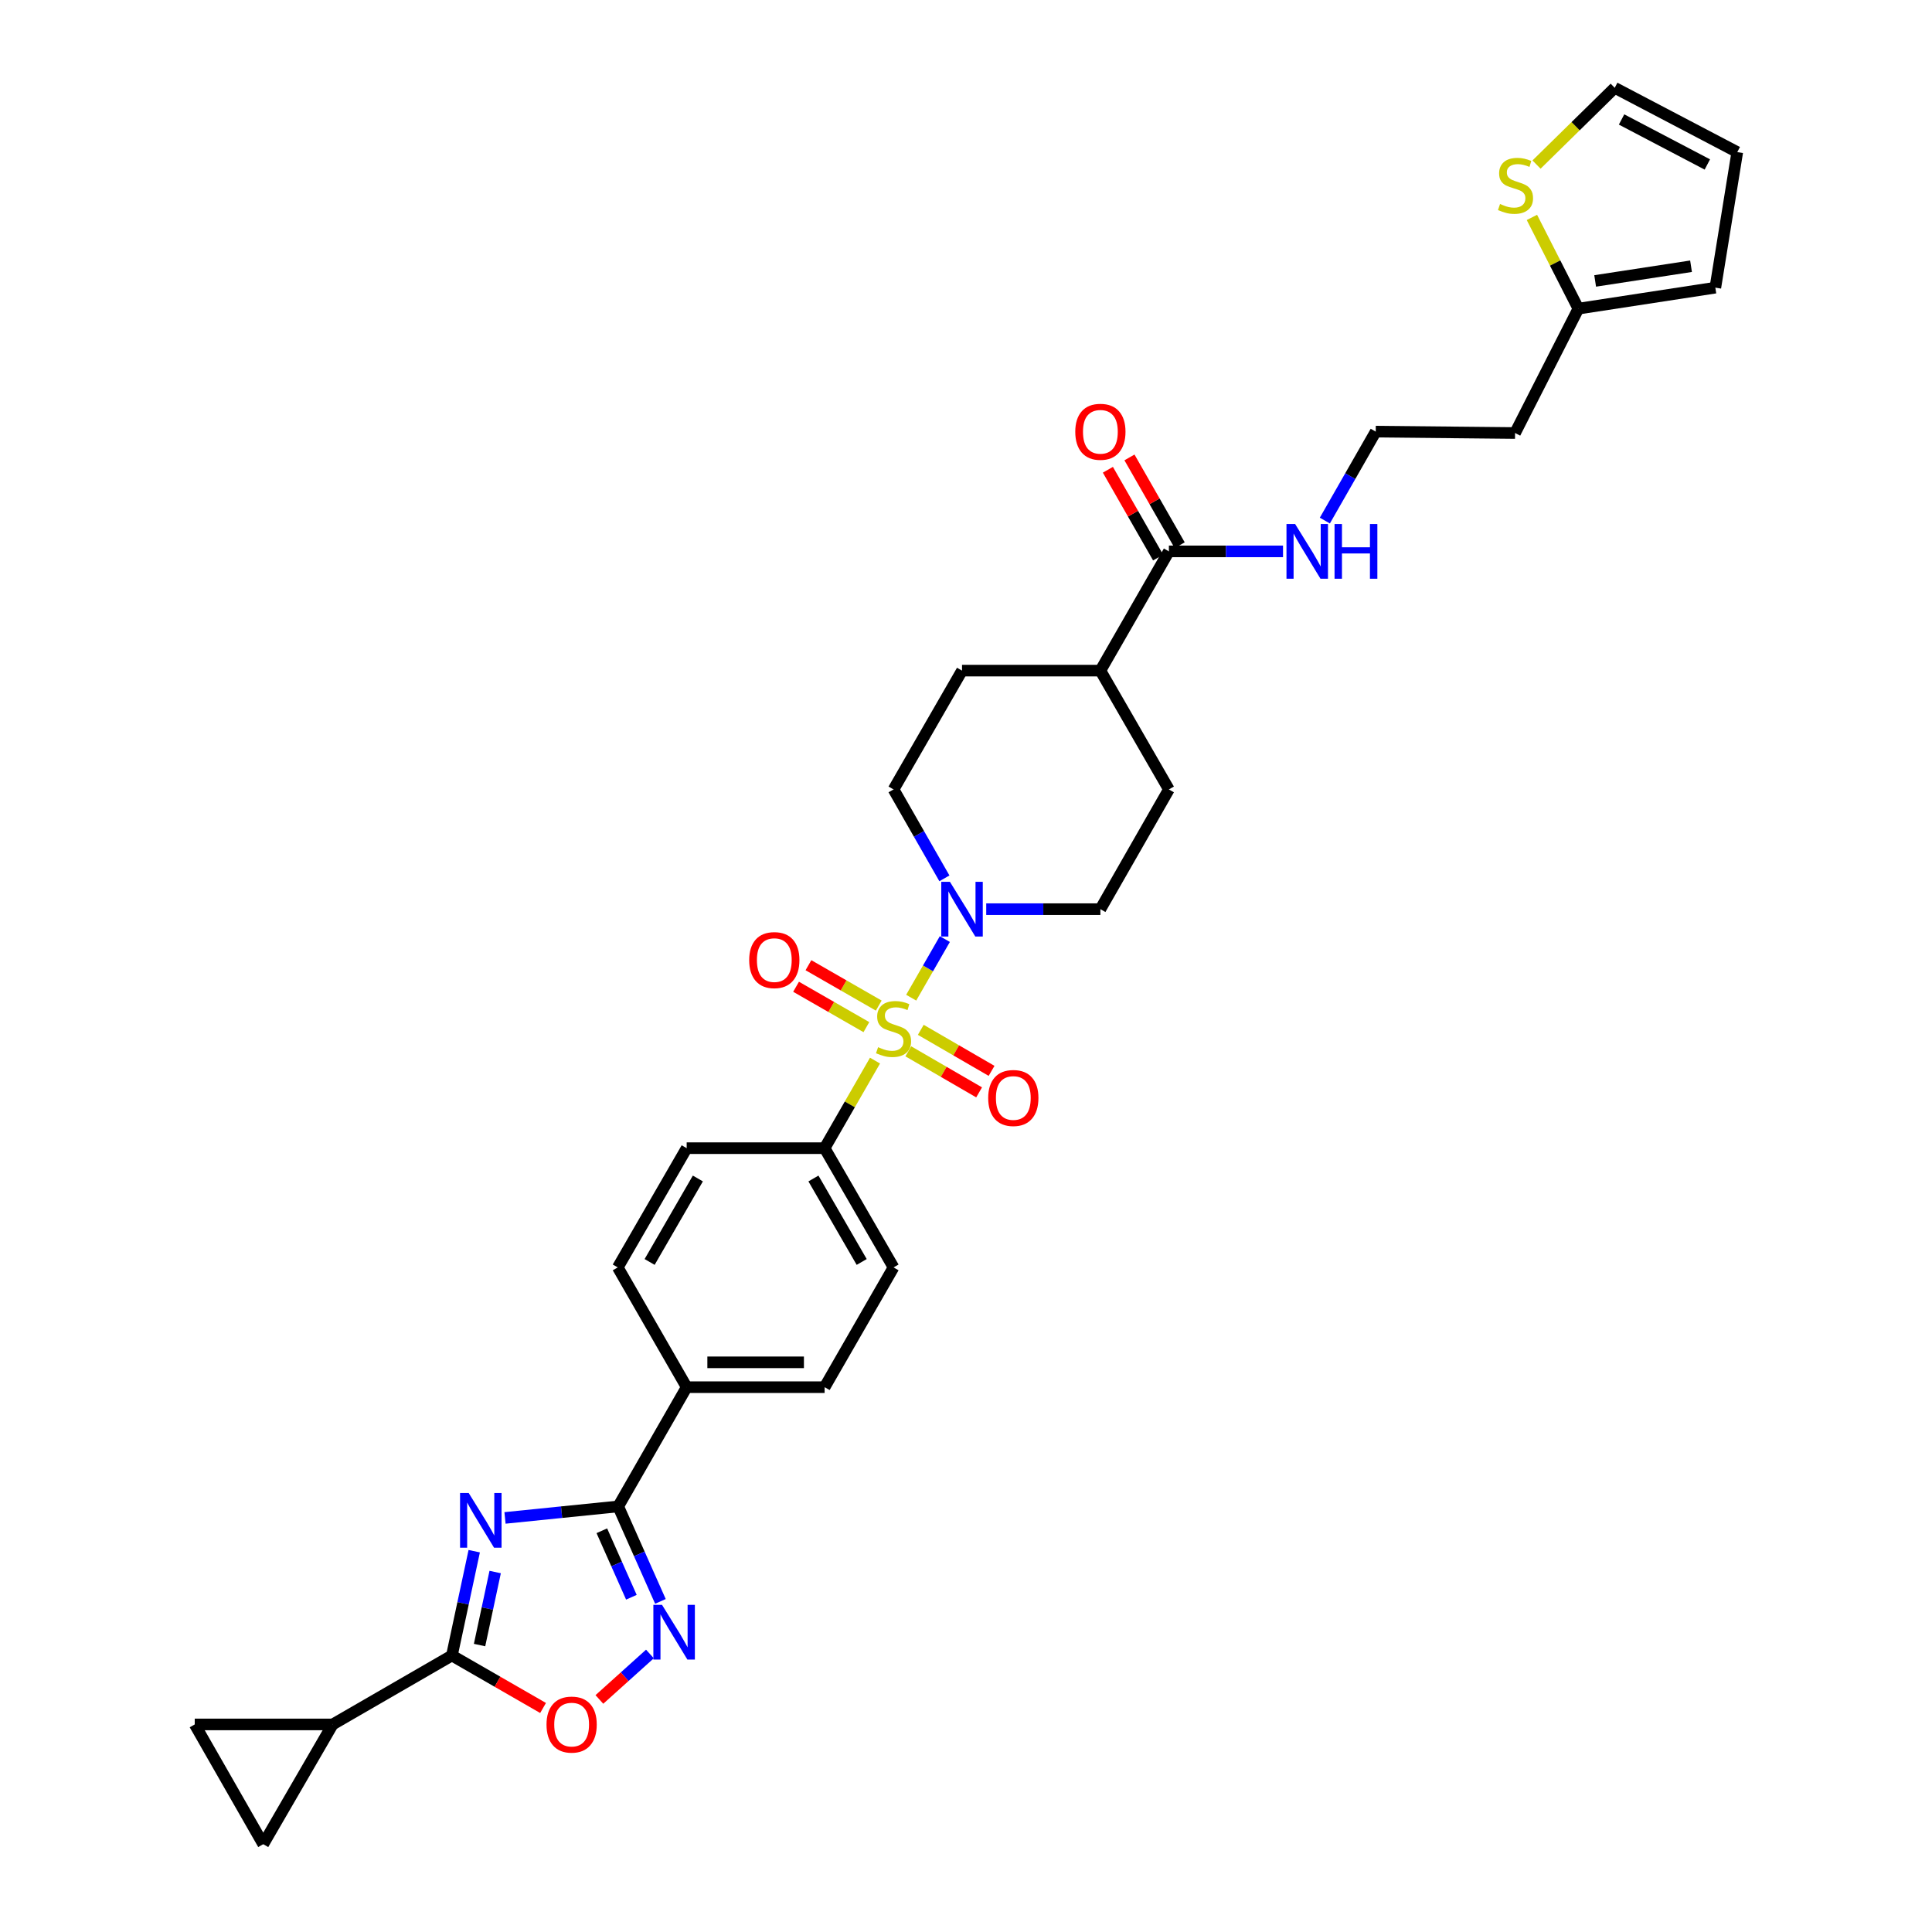 <?xml version='1.0' encoding='iso-8859-1'?>
<svg version='1.1' baseProfile='full'
              xmlns='http://www.w3.org/2000/svg'
                      xmlns:rdkit='http://www.rdkit.org/xml'
                      xmlns:xlink='http://www.w3.org/1999/xlink'
                  xml:space='preserve'
width='1000px' height='1000px' viewBox='0 0 1000 1000'>
<!-- END OF HEADER -->
<rect style='opacity:1.0;fill:#FFFFFF;stroke:none' width='1000' height='1000' x='0' y='0'> </rect>
<path class='bond-4' d='M 471.629,516.4 L 480.34,501.231' style='fill:none;fill-rule:evenodd;stroke:#CCCC00;stroke-width:6px;stroke-linecap:butt;stroke-linejoin:miter;stroke-opacity:1' />
<path class='bond-4' d='M 480.34,501.231 L 489.052,486.061' style='fill:none;fill-rule:evenodd;stroke:#0000FF;stroke-width:6px;stroke-linecap:butt;stroke-linejoin:miter;stroke-opacity:1' />
<path class='bond-7' d='M 452.905,548.968 L 439.862,571.629' style='fill:none;fill-rule:evenodd;stroke:#CCCC00;stroke-width:6px;stroke-linecap:butt;stroke-linejoin:miter;stroke-opacity:1' />
<path class='bond-7' d='M 439.862,571.629 L 426.819,594.291' style='fill:none;fill-rule:evenodd;stroke:#000000;stroke-width:6px;stroke-linecap:butt;stroke-linejoin:miter;stroke-opacity:1' />
<path class='bond-11' d='M 454.841,520.487 L 436.644,510.039' style='fill:none;fill-rule:evenodd;stroke:#CCCC00;stroke-width:6px;stroke-linecap:butt;stroke-linejoin:miter;stroke-opacity:1' />
<path class='bond-11' d='M 436.644,510.039 L 418.447,499.591' style='fill:none;fill-rule:evenodd;stroke:#FF0000;stroke-width:6px;stroke-linecap:butt;stroke-linejoin:miter;stroke-opacity:1' />
<path class='bond-11' d='M 448.437,531.642 L 430.24,521.194' style='fill:none;fill-rule:evenodd;stroke:#CCCC00;stroke-width:6px;stroke-linecap:butt;stroke-linejoin:miter;stroke-opacity:1' />
<path class='bond-11' d='M 430.24,521.194 L 412.043,510.746' style='fill:none;fill-rule:evenodd;stroke:#FF0000;stroke-width:6px;stroke-linecap:butt;stroke-linejoin:miter;stroke-opacity:1' />
<path class='bond-12' d='M 470.144,544.166 L 488.465,554.787' style='fill:none;fill-rule:evenodd;stroke:#CCCC00;stroke-width:6px;stroke-linecap:butt;stroke-linejoin:miter;stroke-opacity:1' />
<path class='bond-12' d='M 488.465,554.787 L 506.786,565.408' style='fill:none;fill-rule:evenodd;stroke:#FF0000;stroke-width:6px;stroke-linecap:butt;stroke-linejoin:miter;stroke-opacity:1' />
<path class='bond-12' d='M 476.595,533.038 L 494.916,543.659' style='fill:none;fill-rule:evenodd;stroke:#CCCC00;stroke-width:6px;stroke-linecap:butt;stroke-linejoin:miter;stroke-opacity:1' />
<path class='bond-12' d='M 494.916,543.659 L 513.237,554.28' style='fill:none;fill-rule:evenodd;stroke:#FF0000;stroke-width:6px;stroke-linecap:butt;stroke-linejoin:miter;stroke-opacity:1' />
<path class='bond-0' d='M 261.391,785.672 L 290.689,782.696' style='fill:none;fill-rule:evenodd;stroke:#0000FF;stroke-width:6px;stroke-linecap:butt;stroke-linejoin:miter;stroke-opacity:1' />
<path class='bond-0' d='M 290.689,782.696 L 319.987,779.72' style='fill:none;fill-rule:evenodd;stroke:#000000;stroke-width:6px;stroke-linecap:butt;stroke-linejoin:miter;stroke-opacity:1' />
<path class='bond-2' d='M 245.453,802.893 L 239.68,829.891' style='fill:none;fill-rule:evenodd;stroke:#0000FF;stroke-width:6px;stroke-linecap:butt;stroke-linejoin:miter;stroke-opacity:1' />
<path class='bond-2' d='M 239.68,829.891 L 233.907,856.889' style='fill:none;fill-rule:evenodd;stroke:#000000;stroke-width:6px;stroke-linecap:butt;stroke-linejoin:miter;stroke-opacity:1' />
<path class='bond-2' d='M 256.3,813.682 L 252.258,832.581' style='fill:none;fill-rule:evenodd;stroke:#0000FF;stroke-width:6px;stroke-linecap:butt;stroke-linejoin:miter;stroke-opacity:1' />
<path class='bond-2' d='M 252.258,832.581 L 248.217,851.479' style='fill:none;fill-rule:evenodd;stroke:#000000;stroke-width:6px;stroke-linecap:butt;stroke-linejoin:miter;stroke-opacity:1' />
<path class='bond-1' d='M 319.987,779.72 L 355.424,718.001' style='fill:none;fill-rule:evenodd;stroke:#000000;stroke-width:6px;stroke-linecap:butt;stroke-linejoin:miter;stroke-opacity:1' />
<path class='bond-3' d='M 319.987,779.72 L 330.911,804.299' style='fill:none;fill-rule:evenodd;stroke:#000000;stroke-width:6px;stroke-linecap:butt;stroke-linejoin:miter;stroke-opacity:1' />
<path class='bond-3' d='M 330.911,804.299 L 341.836,828.879' style='fill:none;fill-rule:evenodd;stroke:#0000FF;stroke-width:6px;stroke-linecap:butt;stroke-linejoin:miter;stroke-opacity:1' />
<path class='bond-3' d='M 311.51,792.318 L 319.157,809.524' style='fill:none;fill-rule:evenodd;stroke:#000000;stroke-width:6px;stroke-linecap:butt;stroke-linejoin:miter;stroke-opacity:1' />
<path class='bond-3' d='M 319.157,809.524 L 326.804,826.729' style='fill:none;fill-rule:evenodd;stroke:#0000FF;stroke-width:6px;stroke-linecap:butt;stroke-linejoin:miter;stroke-opacity:1' />
<path class='bond-6' d='M 233.907,856.889 L 172.188,892.562' style='fill:none;fill-rule:evenodd;stroke:#000000;stroke-width:6px;stroke-linecap:butt;stroke-linejoin:miter;stroke-opacity:1' />
<path class='bond-34' d='M 233.907,856.889 L 257.498,870.469' style='fill:none;fill-rule:evenodd;stroke:#000000;stroke-width:6px;stroke-linecap:butt;stroke-linejoin:miter;stroke-opacity:1' />
<path class='bond-34' d='M 257.498,870.469 L 281.089,884.049' style='fill:none;fill-rule:evenodd;stroke:#FF0000;stroke-width:6px;stroke-linecap:butt;stroke-linejoin:miter;stroke-opacity:1' />
<path class='bond-5' d='M 336.397,856.092 L 323.318,867.863' style='fill:none;fill-rule:evenodd;stroke:#0000FF;stroke-width:6px;stroke-linecap:butt;stroke-linejoin:miter;stroke-opacity:1' />
<path class='bond-5' d='M 323.318,867.863 L 310.239,879.634' style='fill:none;fill-rule:evenodd;stroke:#FF0000;stroke-width:6px;stroke-linecap:butt;stroke-linejoin:miter;stroke-opacity:1' />
<path class='bond-16' d='M 510.472,470.58 L 540.015,470.58' style='fill:none;fill-rule:evenodd;stroke:#0000FF;stroke-width:6px;stroke-linecap:butt;stroke-linejoin:miter;stroke-opacity:1' />
<path class='bond-16' d='M 540.015,470.58 L 569.558,470.58' style='fill:none;fill-rule:evenodd;stroke:#000000;stroke-width:6px;stroke-linecap:butt;stroke-linejoin:miter;stroke-opacity:1' />
<path class='bond-17' d='M 488.822,454.635 L 475.66,431.623' style='fill:none;fill-rule:evenodd;stroke:#0000FF;stroke-width:6px;stroke-linecap:butt;stroke-linejoin:miter;stroke-opacity:1' />
<path class='bond-17' d='M 475.66,431.623 L 462.498,408.611' style='fill:none;fill-rule:evenodd;stroke:#000000;stroke-width:6px;stroke-linecap:butt;stroke-linejoin:miter;stroke-opacity:1' />
<path class='bond-8' d='M 172.188,892.562 L 136.251,954.545' style='fill:none;fill-rule:evenodd;stroke:#000000;stroke-width:6px;stroke-linecap:butt;stroke-linejoin:miter;stroke-opacity:1' />
<path class='bond-9' d='M 172.188,892.562 L 100.793,892.562' style='fill:none;fill-rule:evenodd;stroke:#000000;stroke-width:6px;stroke-linecap:butt;stroke-linejoin:miter;stroke-opacity:1' />
<path class='bond-23' d='M 426.819,594.291 L 462.498,656.01' style='fill:none;fill-rule:evenodd;stroke:#000000;stroke-width:6px;stroke-linecap:butt;stroke-linejoin:miter;stroke-opacity:1' />
<path class='bond-23' d='M 421.035,609.986 L 446.01,653.19' style='fill:none;fill-rule:evenodd;stroke:#000000;stroke-width:6px;stroke-linecap:butt;stroke-linejoin:miter;stroke-opacity:1' />
<path class='bond-24' d='M 426.819,594.291 L 355.424,594.291' style='fill:none;fill-rule:evenodd;stroke:#000000;stroke-width:6px;stroke-linecap:butt;stroke-linejoin:miter;stroke-opacity:1' />
<path class='bond-35' d='M 136.251,954.545 L 100.793,892.562' style='fill:none;fill-rule:evenodd;stroke:#000000;stroke-width:6px;stroke-linecap:butt;stroke-linejoin:miter;stroke-opacity:1' />
<path class='bond-10' d='M 605.017,285.393 L 569.558,347.113' style='fill:none;fill-rule:evenodd;stroke:#000000;stroke-width:6px;stroke-linecap:butt;stroke-linejoin:miter;stroke-opacity:1' />
<path class='bond-21' d='M 610.599,282.2 L 597.602,259.481' style='fill:none;fill-rule:evenodd;stroke:#000000;stroke-width:6px;stroke-linecap:butt;stroke-linejoin:miter;stroke-opacity:1' />
<path class='bond-21' d='M 597.602,259.481 L 584.606,236.761' style='fill:none;fill-rule:evenodd;stroke:#FF0000;stroke-width:6px;stroke-linecap:butt;stroke-linejoin:miter;stroke-opacity:1' />
<path class='bond-21' d='M 599.434,288.587 L 586.437,265.868' style='fill:none;fill-rule:evenodd;stroke:#000000;stroke-width:6px;stroke-linecap:butt;stroke-linejoin:miter;stroke-opacity:1' />
<path class='bond-21' d='M 586.437,265.868 L 573.441,243.148' style='fill:none;fill-rule:evenodd;stroke:#FF0000;stroke-width:6px;stroke-linecap:butt;stroke-linejoin:miter;stroke-opacity:1' />
<path class='bond-27' d='M 605.017,285.393 L 634.553,285.393' style='fill:none;fill-rule:evenodd;stroke:#000000;stroke-width:6px;stroke-linecap:butt;stroke-linejoin:miter;stroke-opacity:1' />
<path class='bond-27' d='M 634.553,285.393 L 664.089,285.393' style='fill:none;fill-rule:evenodd;stroke:#0000FF;stroke-width:6px;stroke-linecap:butt;stroke-linejoin:miter;stroke-opacity:1' />
<path class='bond-13' d='M 792.914,112.534 L 804.94,136.144' style='fill:none;fill-rule:evenodd;stroke:#CCCC00;stroke-width:6px;stroke-linecap:butt;stroke-linejoin:miter;stroke-opacity:1' />
<path class='bond-13' d='M 804.94,136.144 L 816.965,159.754' style='fill:none;fill-rule:evenodd;stroke:#000000;stroke-width:6px;stroke-linecap:butt;stroke-linejoin:miter;stroke-opacity:1' />
<path class='bond-19' d='M 795.301,85.184 L 815.541,65.319' style='fill:none;fill-rule:evenodd;stroke:#CCCC00;stroke-width:6px;stroke-linecap:butt;stroke-linejoin:miter;stroke-opacity:1' />
<path class='bond-19' d='M 815.541,65.319 L 835.78,45.455' style='fill:none;fill-rule:evenodd;stroke:#000000;stroke-width:6px;stroke-linecap:butt;stroke-linejoin:miter;stroke-opacity:1' />
<path class='bond-14' d='M 355.424,718.001 L 319.758,656.01' style='fill:none;fill-rule:evenodd;stroke:#000000;stroke-width:6px;stroke-linecap:butt;stroke-linejoin:miter;stroke-opacity:1' />
<path class='bond-32' d='M 355.424,718.001 L 426.819,718.001' style='fill:none;fill-rule:evenodd;stroke:#000000;stroke-width:6px;stroke-linecap:butt;stroke-linejoin:miter;stroke-opacity:1' />
<path class='bond-32' d='M 366.133,705.138 L 416.109,705.138' style='fill:none;fill-rule:evenodd;stroke:#000000;stroke-width:6px;stroke-linecap:butt;stroke-linejoin:miter;stroke-opacity:1' />
<path class='bond-15' d='M 816.965,159.754 L 784.194,224.131' style='fill:none;fill-rule:evenodd;stroke:#000000;stroke-width:6px;stroke-linecap:butt;stroke-linejoin:miter;stroke-opacity:1' />
<path class='bond-20' d='M 816.965,159.754 L 887.86,148.892' style='fill:none;fill-rule:evenodd;stroke:#000000;stroke-width:6px;stroke-linecap:butt;stroke-linejoin:miter;stroke-opacity:1' />
<path class='bond-20' d='M 825.651,145.41 L 875.277,137.807' style='fill:none;fill-rule:evenodd;stroke:#000000;stroke-width:6px;stroke-linecap:butt;stroke-linejoin:miter;stroke-opacity:1' />
<path class='bond-29' d='M 569.558,470.58 L 605.017,408.611' style='fill:none;fill-rule:evenodd;stroke:#000000;stroke-width:6px;stroke-linecap:butt;stroke-linejoin:miter;stroke-opacity:1' />
<path class='bond-28' d='M 462.498,408.611 L 497.942,347.113' style='fill:none;fill-rule:evenodd;stroke:#000000;stroke-width:6px;stroke-linecap:butt;stroke-linejoin:miter;stroke-opacity:1' />
<path class='bond-18' d='M 569.558,347.113 L 497.942,347.113' style='fill:none;fill-rule:evenodd;stroke:#000000;stroke-width:6px;stroke-linecap:butt;stroke-linejoin:miter;stroke-opacity:1' />
<path class='bond-33' d='M 569.558,347.113 L 605.017,408.611' style='fill:none;fill-rule:evenodd;stroke:#000000;stroke-width:6px;stroke-linecap:butt;stroke-linejoin:miter;stroke-opacity:1' />
<path class='bond-36' d='M 835.78,45.455 L 899.207,78.733' style='fill:none;fill-rule:evenodd;stroke:#000000;stroke-width:6px;stroke-linecap:butt;stroke-linejoin:miter;stroke-opacity:1' />
<path class='bond-36' d='M 839.318,61.837 L 883.717,85.132' style='fill:none;fill-rule:evenodd;stroke:#000000;stroke-width:6px;stroke-linecap:butt;stroke-linejoin:miter;stroke-opacity:1' />
<path class='bond-22' d='M 887.86,148.892 L 899.207,78.733' style='fill:none;fill-rule:evenodd;stroke:#000000;stroke-width:6px;stroke-linecap:butt;stroke-linejoin:miter;stroke-opacity:1' />
<path class='bond-26' d='M 462.498,656.01 L 426.819,718.001' style='fill:none;fill-rule:evenodd;stroke:#000000;stroke-width:6px;stroke-linecap:butt;stroke-linejoin:miter;stroke-opacity:1' />
<path class='bond-25' d='M 355.424,594.291 L 319.758,656.01' style='fill:none;fill-rule:evenodd;stroke:#000000;stroke-width:6px;stroke-linecap:butt;stroke-linejoin:miter;stroke-opacity:1' />
<path class='bond-25' d='M 361.211,609.984 L 336.245,653.188' style='fill:none;fill-rule:evenodd;stroke:#000000;stroke-width:6px;stroke-linecap:butt;stroke-linejoin:miter;stroke-opacity:1' />
<path class='bond-31' d='M 685.74,269.448 L 698.909,246.429' style='fill:none;fill-rule:evenodd;stroke:#0000FF;stroke-width:6px;stroke-linecap:butt;stroke-linejoin:miter;stroke-opacity:1' />
<path class='bond-31' d='M 698.909,246.429 L 712.077,223.41' style='fill:none;fill-rule:evenodd;stroke:#000000;stroke-width:6px;stroke-linecap:butt;stroke-linejoin:miter;stroke-opacity:1' />
<path class='bond-30' d='M 784.194,224.131 L 712.077,223.41' style='fill:none;fill-rule:evenodd;stroke:#000000;stroke-width:6px;stroke-linecap:butt;stroke-linejoin:miter;stroke-opacity:1' />
<path  class='atom-0' d='M 454.498 542.02
Q 454.818 542.14, 456.138 542.7
Q 457.458 543.26, 458.898 543.62
Q 460.378 543.94, 461.818 543.94
Q 464.498 543.94, 466.058 542.66
Q 467.618 541.34, 467.618 539.06
Q 467.618 537.5, 466.818 536.54
Q 466.058 535.58, 464.858 535.06
Q 463.658 534.54, 461.658 533.94
Q 459.138 533.18, 457.618 532.46
Q 456.138 531.74, 455.058 530.22
Q 454.018 528.7, 454.018 526.14
Q 454.018 522.58, 456.418 520.38
Q 458.858 518.18, 463.658 518.18
Q 466.938 518.18, 470.658 519.74
L 469.738 522.82
Q 466.338 521.42, 463.778 521.42
Q 461.018 521.42, 459.498 522.58
Q 457.978 523.7, 458.018 525.66
Q 458.018 527.18, 458.778 528.1
Q 459.578 529.02, 460.698 529.54
Q 461.858 530.06, 463.778 530.66
Q 466.338 531.46, 467.858 532.26
Q 469.378 533.06, 470.458 534.7
Q 471.578 536.3, 471.578 539.06
Q 471.578 542.98, 468.938 545.1
Q 466.338 547.18, 461.978 547.18
Q 459.458 547.18, 457.538 546.62
Q 455.658 546.1, 453.418 545.18
L 454.498 542.02
' fill='#CCCC00'/>
<path  class='atom-1' d='M 242.603 772.785
L 251.883 787.785
Q 252.803 789.265, 254.283 791.945
Q 255.763 794.625, 255.843 794.785
L 255.843 772.785
L 259.603 772.785
L 259.603 801.105
L 255.723 801.105
L 245.763 784.705
Q 244.603 782.785, 243.363 780.585
Q 242.163 778.385, 241.803 777.705
L 241.803 801.105
L 238.123 801.105
L 238.123 772.785
L 242.603 772.785
' fill='#0000FF'/>
<path  class='atom-4' d='M 342.661 830.66
L 351.941 845.66
Q 352.861 847.14, 354.341 849.82
Q 355.821 852.5, 355.901 852.66
L 355.901 830.66
L 359.661 830.66
L 359.661 858.98
L 355.781 858.98
L 345.821 842.58
Q 344.661 840.66, 343.421 838.46
Q 342.221 836.26, 341.861 835.58
L 341.861 858.98
L 338.181 858.98
L 338.181 830.66
L 342.661 830.66
' fill='#0000FF'/>
<path  class='atom-5' d='M 491.682 456.42
L 500.962 471.42
Q 501.882 472.9, 503.362 475.58
Q 504.842 478.26, 504.922 478.42
L 504.922 456.42
L 508.682 456.42
L 508.682 484.74
L 504.802 484.74
L 494.842 468.34
Q 493.682 466.42, 492.442 464.22
Q 491.242 462.02, 490.882 461.34
L 490.882 484.74
L 487.202 484.74
L 487.202 456.42
L 491.682 456.42
' fill='#0000FF'/>
<path  class='atom-6' d='M 282.877 892.642
Q 282.877 885.842, 286.237 882.042
Q 289.597 878.242, 295.877 878.242
Q 302.157 878.242, 305.517 882.042
Q 308.877 885.842, 308.877 892.642
Q 308.877 899.522, 305.477 903.442
Q 302.077 907.322, 295.877 907.322
Q 289.637 907.322, 286.237 903.442
Q 282.877 899.562, 282.877 892.642
M 295.877 904.122
Q 300.197 904.122, 302.517 901.242
Q 304.877 898.322, 304.877 892.642
Q 304.877 887.082, 302.517 884.282
Q 300.197 881.442, 295.877 881.442
Q 291.557 881.442, 289.197 884.242
Q 286.877 887.042, 286.877 892.642
Q 286.877 898.362, 289.197 901.242
Q 291.557 904.122, 295.877 904.122
' fill='#FF0000'/>
<path  class='atom-12' d='M 387.779 496.943
Q 387.779 490.143, 391.139 486.343
Q 394.499 482.543, 400.779 482.543
Q 407.059 482.543, 410.419 486.343
Q 413.779 490.143, 413.779 496.943
Q 413.779 503.823, 410.379 507.743
Q 406.979 511.623, 400.779 511.623
Q 394.539 511.623, 391.139 507.743
Q 387.779 503.863, 387.779 496.943
M 400.779 508.423
Q 405.099 508.423, 407.419 505.543
Q 409.779 502.623, 409.779 496.943
Q 409.779 491.383, 407.419 488.583
Q 405.099 485.743, 400.779 485.743
Q 396.459 485.743, 394.099 488.543
Q 391.779 491.343, 391.779 496.943
Q 391.779 502.663, 394.099 505.543
Q 396.459 508.423, 400.779 508.423
' fill='#FF0000'/>
<path  class='atom-13' d='M 511.489 568.316
Q 511.489 561.516, 514.849 557.716
Q 518.209 553.916, 524.489 553.916
Q 530.769 553.916, 534.129 557.716
Q 537.489 561.516, 537.489 568.316
Q 537.489 575.196, 534.089 579.116
Q 530.689 582.996, 524.489 582.996
Q 518.249 582.996, 514.849 579.116
Q 511.489 575.236, 511.489 568.316
M 524.489 579.796
Q 528.809 579.796, 531.129 576.916
Q 533.489 573.996, 533.489 568.316
Q 533.489 562.756, 531.129 559.956
Q 528.809 557.116, 524.489 557.116
Q 520.169 557.116, 517.809 559.916
Q 515.489 562.716, 515.489 568.316
Q 515.489 574.036, 517.809 576.916
Q 520.169 579.796, 524.489 579.796
' fill='#FF0000'/>
<path  class='atom-14' d='M 776.422 105.582
Q 776.742 105.702, 778.062 106.262
Q 779.382 106.822, 780.822 107.182
Q 782.302 107.502, 783.742 107.502
Q 786.422 107.502, 787.982 106.222
Q 789.542 104.902, 789.542 102.622
Q 789.542 101.062, 788.742 100.102
Q 787.982 99.142, 786.782 98.622
Q 785.582 98.102, 783.582 97.502
Q 781.062 96.742, 779.542 96.022
Q 778.062 95.302, 776.982 93.782
Q 775.942 92.262, 775.942 89.702
Q 775.942 86.142, 778.342 83.942
Q 780.782 81.742, 785.582 81.742
Q 788.862 81.742, 792.582 83.302
L 791.662 86.382
Q 788.262 84.982, 785.702 84.982
Q 782.942 84.982, 781.422 86.142
Q 779.902 87.262, 779.942 89.222
Q 779.942 90.742, 780.702 91.662
Q 781.502 92.582, 782.622 93.102
Q 783.782 93.622, 785.702 94.222
Q 788.262 95.022, 789.782 95.822
Q 791.302 96.622, 792.382 98.262
Q 793.502 99.862, 793.502 102.622
Q 793.502 106.542, 790.862 108.662
Q 788.262 110.742, 783.902 110.742
Q 781.382 110.742, 779.462 110.182
Q 777.582 109.662, 775.342 108.742
L 776.422 105.582
' fill='#CCCC00'/>
<path  class='atom-22' d='M 556.558 223.49
Q 556.558 216.69, 559.918 212.89
Q 563.278 209.09, 569.558 209.09
Q 575.838 209.09, 579.198 212.89
Q 582.558 216.69, 582.558 223.49
Q 582.558 230.37, 579.158 234.29
Q 575.758 238.17, 569.558 238.17
Q 563.318 238.17, 559.918 234.29
Q 556.558 230.41, 556.558 223.49
M 569.558 234.97
Q 573.878 234.97, 576.198 232.09
Q 578.558 229.17, 578.558 223.49
Q 578.558 217.93, 576.198 215.13
Q 573.878 212.29, 569.558 212.29
Q 565.238 212.29, 562.878 215.09
Q 560.558 217.89, 560.558 223.49
Q 560.558 229.21, 562.878 232.09
Q 565.238 234.97, 569.558 234.97
' fill='#FF0000'/>
<path  class='atom-28' d='M 670.359 271.233
L 679.639 286.233
Q 680.559 287.713, 682.039 290.393
Q 683.519 293.073, 683.599 293.233
L 683.599 271.233
L 687.359 271.233
L 687.359 299.553
L 683.479 299.553
L 673.519 283.153
Q 672.359 281.233, 671.119 279.033
Q 669.919 276.833, 669.559 276.153
L 669.559 299.553
L 665.879 299.553
L 665.879 271.233
L 670.359 271.233
' fill='#0000FF'/>
<path  class='atom-28' d='M 690.759 271.233
L 694.599 271.233
L 694.599 283.273
L 709.079 283.273
L 709.079 271.233
L 712.919 271.233
L 712.919 299.553
L 709.079 299.553
L 709.079 286.473
L 694.599 286.473
L 694.599 299.553
L 690.759 299.553
L 690.759 271.233
' fill='#0000FF'/>
</svg>
